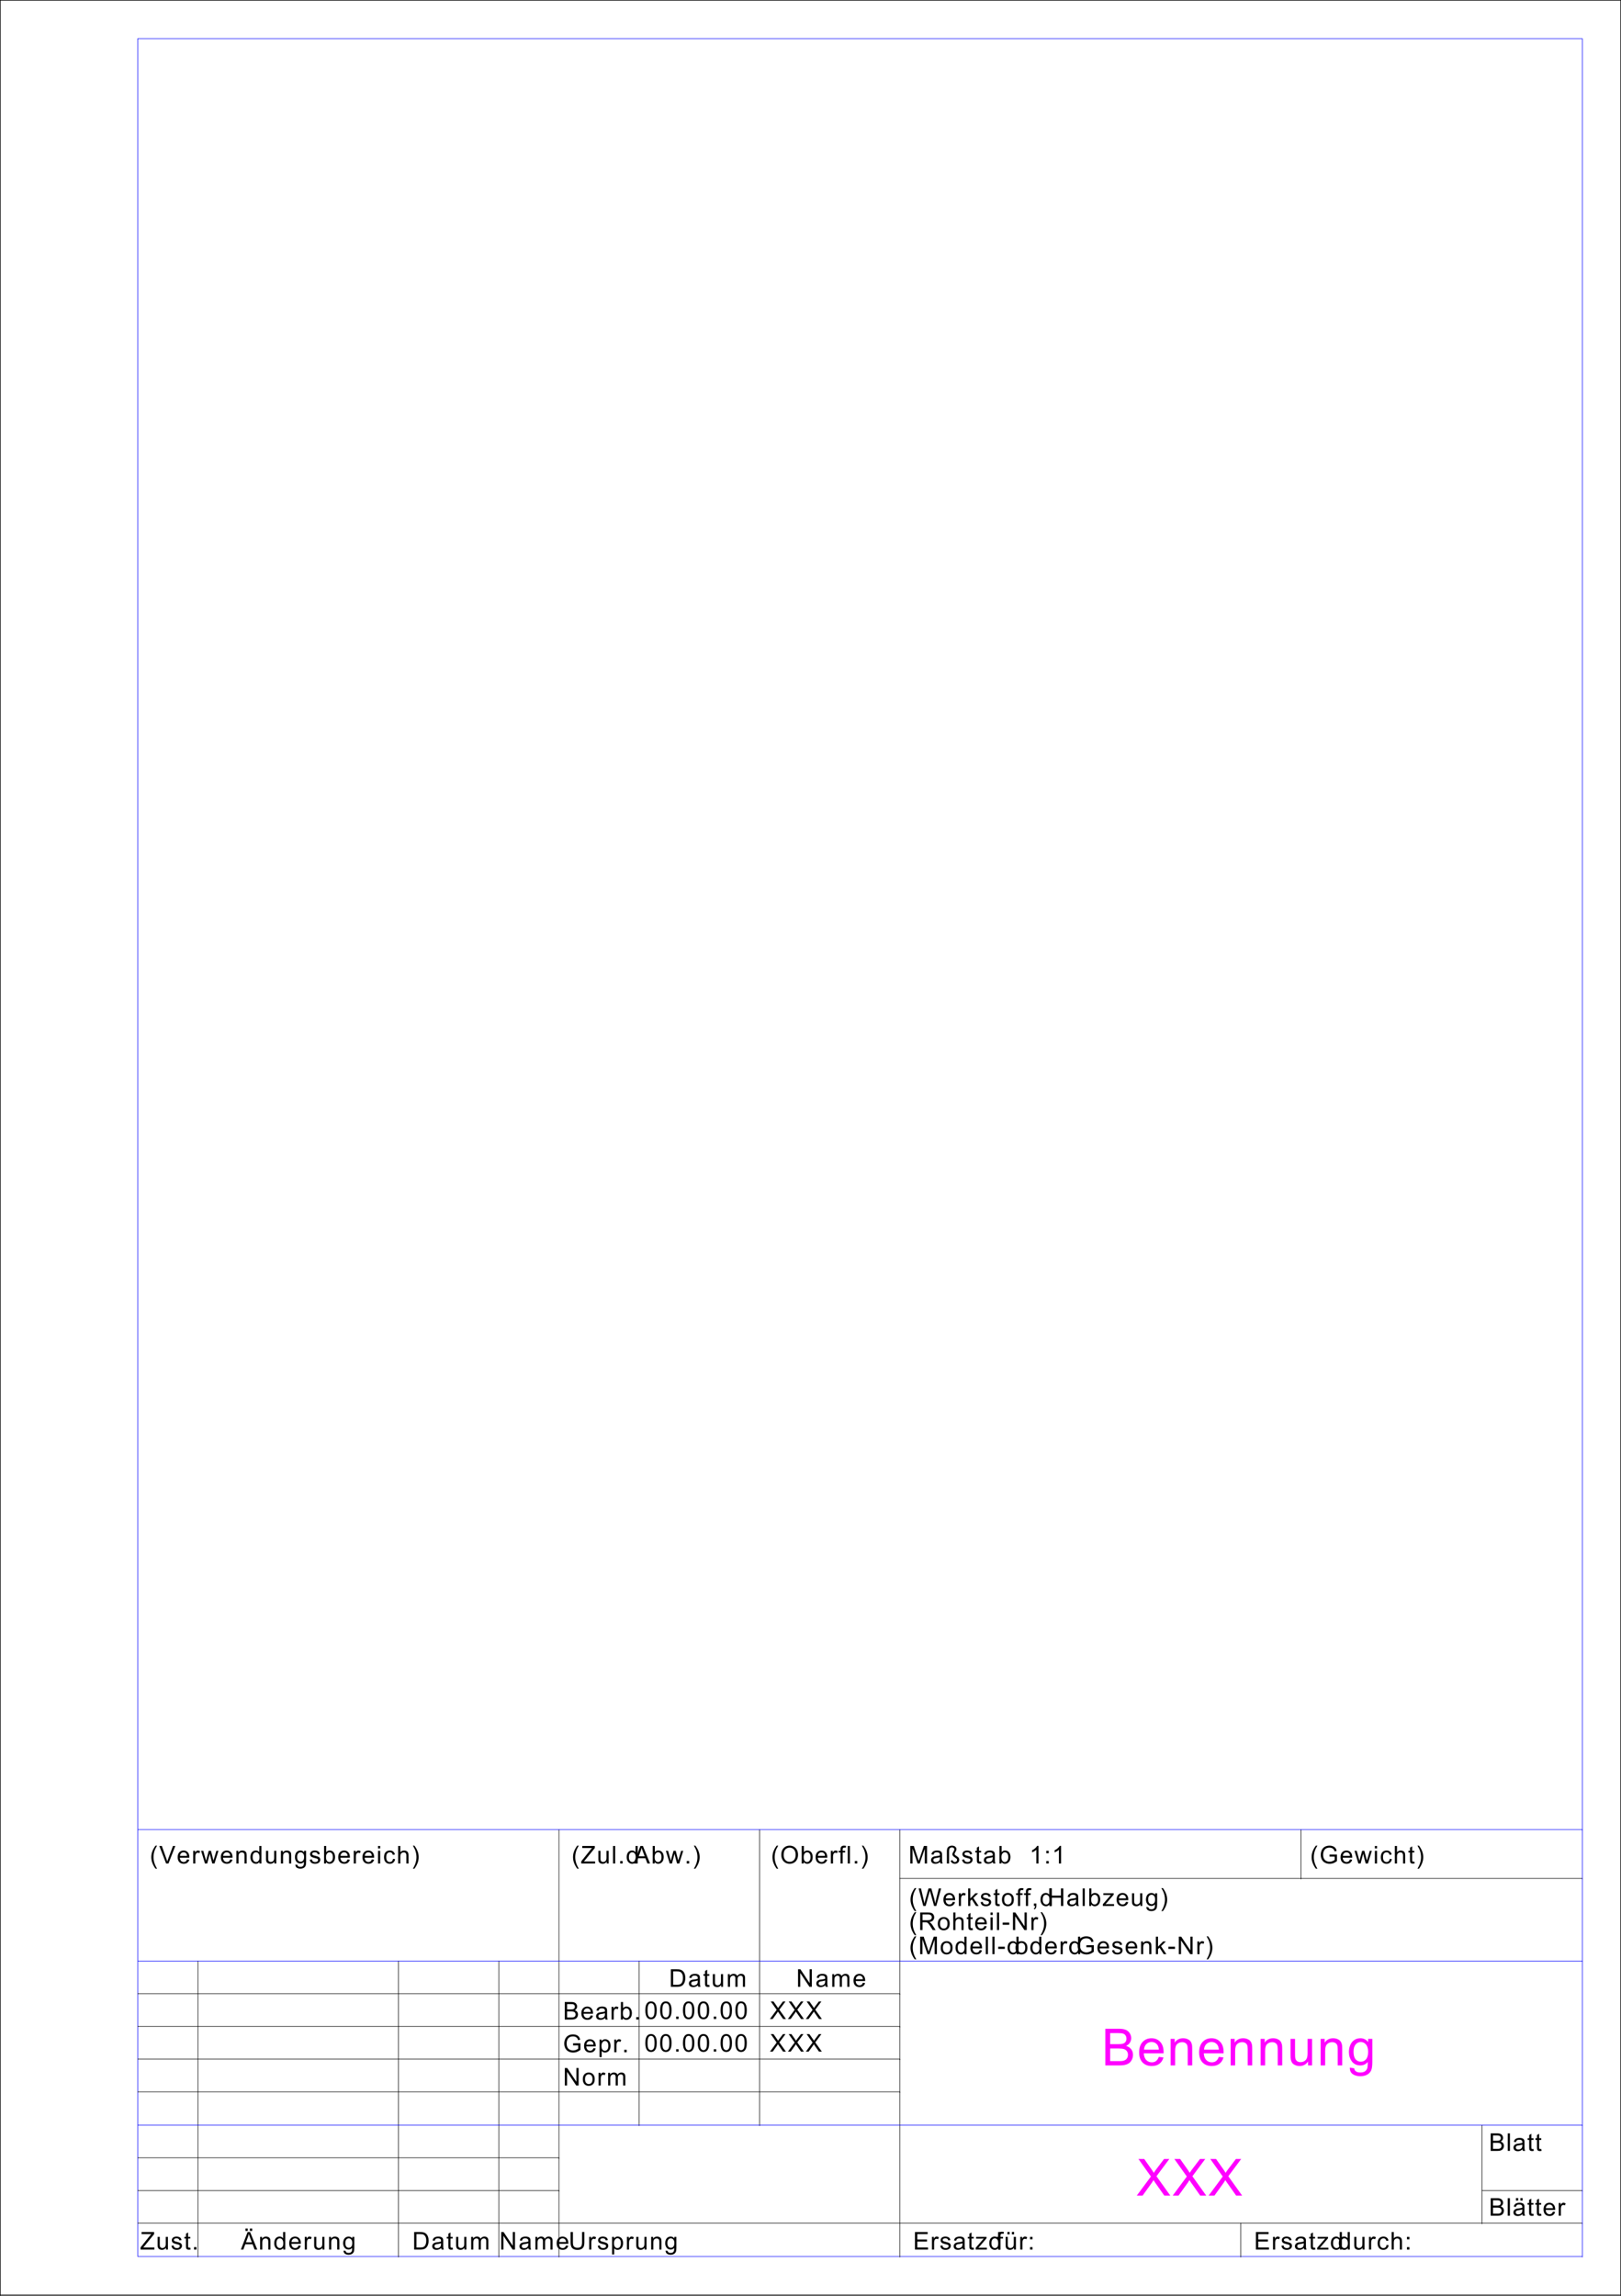 <svg xmlns="http://www.w3.org/2000/svg" xmlns:xlink="http://www.w3.org/1999/xlink" width="2114.479" height="2994.604"><rect width="100%" height="100%" fill="#333333" stroke="none"/><defs><path id="a" d="M7.453 6.719C5.91 4.769 4.602 2.489 3.531-.125a21.543 21.543 0 0 1-1.594-8.156c0-2.469.395-4.836 1.188-7.11.938-2.632 2.379-5.254 4.328-7.859H9.47c-1.262 2.168-2.094 3.71-2.5 4.625a26.068 26.068 0 0 0-2.157 10.36c0 5 1.551 9.992 4.657 14.984zm0 0"/><path id="b" d="M13.14-8.969v-2.687l9.672-.016v8.485C21.32-2 19.79-1.103 18.22-.5c-1.574.59-3.196.89-4.86.89-2.242 0-4.277-.476-6.109-1.437-1.836-.969-3.219-2.36-4.156-4.172-.93-1.82-1.39-3.86-1.39-6.11 0-2.218.46-4.288 1.39-6.218.926-1.926 2.258-3.36 4-4.297 1.75-.937 3.758-1.406 6.031-1.406 1.656 0 3.148.273 4.484.813 1.332.53 2.375 1.277 3.125 2.234.758.95 1.336 2.195 1.735 3.734l-2.719.75c-.344-1.164-.773-2.082-1.281-2.75-.512-.664-1.242-1.195-2.188-1.593-.937-.395-1.984-.594-3.14-.594-1.375 0-2.57.21-3.579.625-1.011.418-1.824.968-2.437 1.656a8.001 8.001 0 0 0-1.438 2.266c-.585 1.418-.875 2.949-.875 4.593 0 2.043.348 3.75 1.047 5.125.696 1.375 1.72 2.399 3.063 3.063a9.596 9.596 0 0 0 4.265.984c1.313 0 2.586-.25 3.829-.75 1.25-.508 2.195-1.047 2.843-1.61v-4.265Zm0 0"/><path id="c" d="m13.422-5.328 2.89.36c-.449 1.687-1.292 3-2.53 3.937C12.538-.094 10.96.375 9.046.375c-2.418 0-4.336-.742-5.75-2.234-1.418-1.489-2.125-3.582-2.125-6.282 0-2.78.71-4.941 2.14-6.484 1.438-1.54 3.297-2.313 5.579-2.313 2.207 0 4.007.758 5.406 2.266 1.406 1.512 2.11 3.633 2.11 6.36 0 .167-.009.417-.016.75H4.063c.101 1.824.613 3.218 1.53 4.187.927.96 2.083 1.438 3.47 1.438 1.03 0 1.906-.27 2.624-.813.727-.54 1.305-1.398 1.735-2.578zM4.219-9.875h9.234c-.125-1.395-.48-2.438-1.062-3.125-.887-1.082-2.043-1.625-3.47-1.625-1.292 0-2.374.434-3.25 1.297-.874.867-1.359 2.015-1.452 3.453Zm0 0"/><path id="d" d="M5.156 0 .094-16.563h2.89L5.625-7l.984 3.547c.04-.176.32-1.313.844-3.406l2.64-9.704h2.876l2.484 9.61.813 3.156.953-3.187 2.843-9.579h2.72L17.608 0h-2.906l-2.64-9.922-.641-2.812L8.078 0Zm0 0"/><path id="e" d="M2.125-19.64v-3.22h2.797v3.22zm0 19.64v-16.563h2.797V0Zm0 0"/><path id="f" d="m12.89-6.063 2.766.36c-.304 1.898-1.078 3.387-2.328 4.469C12.086-.16 10.566.375 8.766.375c-2.262 0-4.079-.738-5.454-2.219C1.938-3.32 1.25-5.445 1.25-8.219c0-1.789.29-3.351.875-4.687.594-1.344 1.492-2.348 2.703-3.016a8.018 8.018 0 0 1 3.953-1.015c1.79 0 3.258.46 4.406 1.375 1.145.906 1.88 2.195 2.204 3.859l-2.735.422c-.261-1.102-.719-1.938-1.375-2.5-.656-.563-1.453-.844-2.39-.844-1.407 0-2.555.508-3.438 1.516-.887 1.011-1.328 2.617-1.328 4.812 0 2.23.426 3.852 1.281 4.86.852 1 1.961 1.5 3.328 1.5 1.102 0 2.02-.336 2.75-1.016.739-.676 1.207-1.711 1.407-3.11zm0 0"/><path id="g" d="M2.11 0v-22.86h2.796v8.204c1.301-1.52 2.953-2.281 4.953-2.281 1.22 0 2.282.246 3.188.734.906.48 1.55 1.148 1.937 2 .395.855.594 2.09.594 3.703V0h-2.812v-10.5c0-1.395-.305-2.41-.907-3.047-.605-.644-1.464-.969-2.578-.969-.836 0-1.617.22-2.344.657-.73.43-1.25 1.011-1.562 1.75-.313.73-.469 1.746-.469 3.046V0Zm0 0"/><path id="h" d="M8.219-2.516 8.625-.03c-.793.164-1.496.25-2.11.25-1.023 0-1.812-.164-2.374-.485-.563-.32-.961-.742-1.188-1.265-.23-.532-.344-1.633-.344-3.313v-9.531H.563v-2.188h2.046v-4.093l2.797-1.688v5.782H8.22v2.187H5.406v9.688c0 .792.047 1.304.14 1.53.102.231.266.415.485.548.227.136.547.203.953.203.313 0 .723-.035 1.235-.11zm0 0"/><path id="i" d="M3.938 6.719h-2c3.1-4.992 4.655-9.985 4.655-14.985 0-1.957-.227-3.894-.672-5.812a24.795 24.795 0 0 0-1.484-4.5c-.407-.926-1.243-2.485-2.5-4.672h2c1.945 2.605 3.39 5.227 4.328 7.86.8 2.273 1.203 4.64 1.203 7.109 0 2.812-.54 5.531-1.61 8.156-1.073 2.613-2.381 4.895-3.92 6.844Zm0 0"/><path id="j" d="M2.328 0v-22.86h8.578c1.739 0 3.133.235 4.188.704a5.373 5.373 0 0 1 2.469 2.125c.601.96.906 1.965.906 3.015 0 .98-.266 1.903-.797 2.766-.531.867-1.328 1.563-2.39 2.094 1.374.398 2.429 1.086 3.171 2.062.75.98 1.125 2.137 1.125 3.469 0 1.074-.23 2.07-.687 2.984-.45.918-1.008 1.625-1.672 2.125-.668.5-1.5.883-2.5 1.141-1 .25-2.227.375-3.672.375zM5.36-13.25h4.938c1.332 0 2.289-.086 2.875-.266.77-.226 1.348-.609 1.734-1.14.395-.531.594-1.196.594-2 0-.758-.184-1.426-.547-2a2.753 2.753 0 0 0-1.562-1.188c-.68-.207-1.836-.312-3.47-.312H5.36zm0 10.547h5.688c.969 0 1.648-.035 2.047-.11.695-.124 1.281-.332 1.75-.624.469-.29.847-.711 1.14-1.266.301-.55.454-1.192.454-1.922 0-.852-.22-1.594-.657-2.219-.43-.633-1.031-1.078-1.812-1.328-.774-.258-1.883-.39-3.328-.39H5.359zm0 0"/><path id="k" d="M2.047 0v-22.86h2.797V0Zm0 0"/><path id="l" d="M12.89-2.047c-1.03.887-2.03 1.512-3 1.875a8.622 8.622 0 0 1-3.078.547C4.989.375 3.587-.066 2.61-.953c-.968-.895-1.453-2.031-1.453-3.406 0-.813.18-1.551.547-2.22a4.685 4.685 0 0 1 1.453-1.624 6.792 6.792 0 0 1 2.016-.922c.55-.145 1.379-.285 2.484-.422 2.27-.27 3.938-.594 5-.969.008-.382.016-.629.016-.734 0-1.133-.266-1.938-.797-2.406-.71-.633-1.773-.953-3.187-.953-1.313 0-2.29.234-2.922.703-.625.46-1.09 1.273-1.391 2.437l-2.734-.375c.25-1.164.656-2.11 1.218-2.828.57-.726 1.395-1.285 2.47-1.672 1.081-.394 2.335-.593 3.765-.593 1.414 0 2.562.167 3.437.5.883.335 1.535.757 1.953 1.265.414.5.707 1.137.875 1.906.094.48.141 1.34.141 2.579v3.75c0 2.605.055 4.257.172 4.953.125.687.36 1.351.703 1.984h-2.922c-.293-.582-.48-1.266-.562-2.047zm-.234-6.265c-1.011.417-2.539.773-4.578 1.062-1.148.168-1.96.355-2.437.563-.48.21-.852.515-1.11.921a2.37 2.37 0 0 0-.39 1.329c0 .742.28 1.359.843 1.859.57.5 1.399.75 2.485.75 1.082 0 2.039-.234 2.875-.703.844-.477 1.46-1.125 1.86-1.938.3-.633.452-1.57.452-2.812zm0 0"/><path id="m" d="M2.516 0v-22.86H19.03v2.704H5.547v7h12.625v2.672H5.547v7.78h14.015V0Zm0 0"/><path id="n" d="M2.078 0v-16.563h2.516v2.516c.644-1.176 1.238-1.953 1.781-2.328a3.081 3.081 0 0 1 1.797-.563c.945 0 1.91.305 2.89.907l-.968 2.61c-.688-.407-1.375-.61-2.063-.61-.617 0-1.168.187-1.656.562-.48.367-.824.871-1.031 1.516-.313 1-.469 2.094-.469 3.281V0Zm0 0"/><path id="o" d="m.984-4.938 2.766-.437c.156 1.105.586 1.953 1.297 2.547.719.594 1.71.89 2.984.89 1.29 0 2.242-.257 2.86-.78.625-.532.937-1.145.937-1.845 0-.632-.273-1.132-.812-1.5-.387-.25-1.344-.566-2.875-.953-2.055-.52-3.48-.968-4.282-1.343-.793-.383-1.39-.91-1.796-1.579a4.223 4.223 0 0 1-.61-2.218c0-.739.164-1.422.5-2.047a4.46 4.46 0 0 1 1.375-1.578c.438-.32 1.031-.594 1.781-.813a8.42 8.42 0 0 1 2.422-.343c1.301 0 2.442.187 3.422.562.977.375 1.703.887 2.172 1.531.469.637.79 1.492.969 2.563l-2.735.36c-.125-.845-.492-1.505-1.093-1.985-.594-.477-1.438-.719-2.532-.719-1.28 0-2.199.215-2.75.64-.554.43-.828.93-.828 1.5 0 .356.114.68.344.97.227.304.586.554 1.078.75.281.105 1.102.343 2.469.718 1.988.531 3.375.969 4.156 1.313.781.336 1.395.824 1.844 1.468.445.649.672 1.45.672 2.407 0 .93-.278 1.808-.828 2.64-.543.824-1.329 1.465-2.36 1.922-1.023.445-2.183.672-3.484.672C5.898.375 4.266-.07 3.14-.969 2.016-1.863 1.297-3.188.984-4.938zm0 0"/><path id="p" d="M.625 0v-2.281l10.531-12.094a61.286 61.286 0 0 1-3.172.094H1.25v-2.281h13.516v1.859L5.812-4.188 4.079-2.28a47.727 47.727 0 0 1 3.531-.14h7.657V0Zm0 0"/><path id="q" d="M12.828 0v-2.094C11.785-.445 10.242.375 8.203.375a6.537 6.537 0 0 1-3.64-1.094C3.457-1.445 2.601-2.46 2-3.766c-.605-1.3-.906-2.8-.906-4.5 0-1.656.27-3.156.812-4.5.551-1.343 1.38-2.375 2.485-3.093 1.101-.72 2.332-1.079 3.687-1.079 1 0 1.883.215 2.656.641a5.562 5.562 0 0 1 1.907 1.64v-8.202h2.796V0Zm-8.86-8.266c0 2.125.446 3.715 1.345 4.766.894 1.043 1.945 1.563 3.156 1.563 1.226 0 2.27-.5 3.125-1.5.851-1 1.281-2.532 1.281-4.594 0-2.27-.438-3.93-1.313-4.985-.867-1.062-1.937-1.593-3.218-1.593-1.242 0-2.281.511-3.125 1.53-.836 1.013-1.25 2.618-1.25 4.813zm0 0"/><path id="r" d="M12.938 0v-2.438C11.655-.562 9.905.376 7.688.376a6.783 6.783 0 0 1-2.735-.563c-.844-.374-1.476-.843-1.89-1.406-.407-.57-.688-1.27-.844-2.093-.117-.54-.172-1.41-.172-2.61v-10.265h2.797v9.187c0 1.469.054 2.46.172 2.969.175.73.546 1.308 1.109 1.734.57.418 1.281.625 2.125.625.844 0 1.629-.21 2.36-.64.738-.438 1.257-1.024 1.562-1.766.312-.738.469-1.817.469-3.234v-8.875h2.812V0Zm0 0"/><path id="s" d="M2.875-13.36v-3.203h3.203v3.204zm0 13.36v-3.203h3.203V0Zm0 0"/><path id="t" d="M12.89-2.047c-1.03.887-2.03 1.512-3 1.875a8.622 8.622 0 0 1-3.078.547C4.989.375 3.587-.066 2.61-.953c-.968-.895-1.453-2.031-1.453-3.406 0-.813.18-1.551.547-2.22a4.685 4.685 0 0 1 1.453-1.624 6.792 6.792 0 0 1 2.016-.922c.55-.145 1.379-.285 2.484-.422 2.27-.27 3.938-.594 5-.969.008-.382.016-.629.016-.734 0-1.133-.266-1.938-.797-2.406-.71-.633-1.773-.953-3.187-.953-1.313 0-2.29.234-2.922.703-.625.46-1.09 1.273-1.391 2.437l-2.734-.375c.25-1.164.656-2.11 1.218-2.828.57-.726 1.395-1.285 2.47-1.672 1.081-.394 2.335-.593 3.765-.593 1.414 0 2.562.167 3.437.5.883.335 1.535.757 1.953 1.265.414.5.707 1.137.875 1.906.094.48.141 1.34.141 2.579v3.75c0 2.605.055 4.257.172 4.953.125.687.36 1.351.703 1.984h-2.922c-.293-.582-.48-1.266-.562-2.047zm-.234-6.265c-1.011.417-2.539.773-4.578 1.062-1.148.168-1.96.355-2.437.563-.48.21-.852.515-1.11.921a2.37 2.37 0 0 0-.39 1.329c0 .742.28 1.359.843 1.859.57.5 1.399.75 2.485.75 1.082 0 2.039-.234 2.875-.703.844-.477 1.46-1.125 1.86-1.938.3-.633.452-1.57.452-2.812zm-8.25-11.5V-23h2.922v3.188zm5.813 0V-23h2.922v3.188zm0 0"/><path id="u" d="M2.36 0v-22.86h4.546l5.407 16.188c.5 1.512.863 2.637 1.093 3.375.258-.82.664-2.039 1.219-3.656l5.469-15.906h4.062V0h-2.922v-19.14L14.61 0h-2.734L5.281-19.469V0Zm0 0"/><path id="v" d="M2.375 0v-15.578c0-1.906.227-3.367.688-4.39.468-1.02 1.238-1.821 2.312-2.407 1.082-.582 2.3-.875 3.656-.875 1.79 0 3.203.453 4.235 1.36 1.03.898 1.546 1.933 1.546 3.109a5.18 5.18 0 0 1-.28 1.64c-.188.563-.524 1.266-1 2.11-.481.836-.782 1.418-.907 1.75-.125.324-.188.61-.188.86 0 .323.114.648.344.968.219.336.848.84 1.89 1.515 1.407.93 2.345 1.672 2.813 2.235.664.805 1 1.75 1 2.844 0 1.437-.53 2.671-1.593 3.703C15.828-.125 14.46.39 12.797.39c-1.305 0-2.45-.352-3.438-1.047a6.511 6.511 0 0 1-2.218-2.719l2.421-1.11c.52.962 1.036 1.626 1.547 2 .52.376 1.067.563 1.641.563.79 0 1.469-.27 2.031-.812.563-.54.844-1.172.844-1.891 0-.582-.168-1.082-.5-1.5-.219-.27-.805-.727-1.75-1.375-1.719-1.188-2.781-2.078-3.188-2.672-.417-.594-.624-1.195-.624-1.812 0-.407.066-.817.203-1.235.144-.414.484-1.082 1.015-2 .531-.914.88-1.601 1.047-2.062.164-.457.25-.864.25-1.219 0-.645-.281-1.21-.844-1.703-.562-.488-1.32-.735-2.265-.735-1.117 0-2.028.344-2.735 1.032-.699.68-1.046 2.164-1.046 4.453V0Zm0 0"/><path id="w" d="M4.688 0H2.094v-22.86H4.89v8.157c1.187-1.488 2.695-2.235 4.53-2.235a6.89 6.89 0 0 1 2.892.625 5.786 5.786 0 0 1 2.234 1.735c.594.742 1.05 1.637 1.375 2.687.332 1.043.5 2.164.5 3.36 0 2.844-.703 5.043-2.11 6.594C12.915-.395 11.239.374 9.282.374c-1.95 0-3.481-.816-4.595-2.453Zm-.032-8.406c0 1.992.27 3.43.813 4.312.883 1.438 2.078 2.157 3.578 2.157 1.226 0 2.285-.532 3.172-1.594.894-1.063 1.344-2.649 1.344-4.766 0-2.164-.43-3.758-1.282-4.781-.855-1.031-1.89-1.547-3.11-1.547-1.23 0-2.292.531-3.187 1.594-.886 1.062-1.328 2.605-1.328 4.625zm0 0"/><path id="x" d="M2.5 0v-22.86h10.125c2.04 0 3.586.212 4.64.626 1.063.406 1.907 1.132 2.532 2.172.633 1.03.953 2.18.953 3.437 0 1.625-.527 2.996-1.578 4.11-1.043 1.105-2.656 1.808-4.844 2.109.8.386 1.406.765 1.813 1.14.882.813 1.722 1.829 2.515 3.047L22.625 0h-3.797l-3.015-4.75c-.887-1.375-1.618-2.426-2.188-3.156-.574-.727-1.09-1.239-1.547-1.532a4.648 4.648 0 0 0-1.36-.609c-.343-.07-.905-.11-1.687-.11h-3.5V0Zm3.031-12.766h6.485c1.382 0 2.46-.14 3.234-.421.781-.29 1.375-.75 1.781-1.376.407-.632.61-1.32.61-2.062 0-1.082-.391-1.969-1.172-2.656-.782-.696-2.024-1.047-3.719-1.047H5.531Zm0 0"/><path id="y" d="M1.063-8.281c0-3.063.847-5.332 2.546-6.813 1.426-1.226 3.16-1.844 5.204-1.844 2.269 0 4.124.75 5.562 2.25 1.445 1.493 2.172 3.547 2.172 6.172 0 2.137-.32 3.813-.953 5.032a6.777 6.777 0 0 1-2.781 2.843c-1.22.676-2.555 1.016-4 1.016-2.313 0-4.184-.738-5.61-2.219-1.43-1.488-2.14-3.633-2.14-6.437Zm2.875 0c0 2.125.46 3.715 1.39 4.765.926 1.055 2.086 1.579 3.484 1.579 1.395 0 2.551-.524 3.47-1.579.925-1.062 1.39-2.68 1.39-4.859 0-2.05-.465-3.602-1.39-4.656-.93-1.051-2.087-1.578-3.47-1.578-1.398 0-2.558.527-3.484 1.578-.93 1.043-1.39 2.625-1.39 4.75zm0 0"/><path id="z" d="M1.016-6.86v-2.827h8.609v2.828zm0 0"/><path id="A" d="M2.422 0v-22.86h3.11L17.515-4.905V-22.86h2.906V0h-3.11L5.329-17.969V0Zm0 0"/><path id="B" d="M.64 0v-2.813l11.688-14.64a35.457 35.457 0 0 1 2.375-2.703H1.97v-2.703h16.343v2.703L5.5-4.296 4.11-2.704h14.578V0Zm0 0"/><path id="C" d="M2.89 0v-3.203h3.204V0Zm0 0"/><path id="D" d="M-.047 0 8.72-22.86h3.25L21.313 0h-3.438l-2.656-6.922H5.672L3.156 0Zm6.594-9.39h7.734l-2.39-6.329c-.72-1.926-1.258-3.504-1.61-4.734a29.343 29.343 0 0 1-1.234 4.36zm0 0"/><path id="E" d="M2.11 6.344v-22.907h2.546v2.157c.602-.844 1.282-1.473 2.032-1.89.757-.427 1.68-.642 2.765-.642 1.406 0 2.649.368 3.735 1.094 1.082.73 1.894 1.758 2.437 3.078.55 1.325.828 2.778.828 4.36 0 1.699-.305 3.226-.906 4.578-.606 1.355-1.485 2.398-2.64 3.125C11.75.012 10.53.375 9.25.375c-.938 0-1.777-.2-2.516-.594a5.681 5.681 0 0 1-1.828-1.5v8.063zM4.64-8.188c0 2.137.426 3.715 1.282 4.735.863 1.012 1.91 1.515 3.14 1.515 1.25 0 2.317-.523 3.204-1.578.882-1.05 1.328-2.687 1.328-4.906 0-2.113-.434-3.691-1.297-4.734-.867-1.051-1.902-1.578-3.11-1.578-1.199 0-2.257.558-3.171 1.671-.918 1.118-1.375 2.743-1.375 4.876zm0 0"/><path id="F" d="M2.453 0v-22.86h7.875c1.77 0 3.125.11 4.063.329 1.3.304 2.414.851 3.343 1.64 1.207 1.012 2.11 2.313 2.703 3.907.594 1.586.891 3.39.891 5.422 0 1.742-.203 3.28-.61 4.624-.398 1.344-.913 2.454-1.546 3.329-.637.875-1.336 1.57-2.094 2.078-.75.5-1.656.883-2.719 1.14-1.062.262-2.28.391-3.656.391Zm3.031-2.703h4.875c1.5 0 2.676-.14 3.532-.422.863-.281 1.55-.672 2.062-1.172.707-.719 1.258-1.68 1.656-2.89.407-1.22.61-2.692.61-4.422 0-2.383-.39-4.22-1.172-5.5-.781-1.29-1.735-2.157-2.86-2.594-.812-.3-2.117-.453-3.906-.453H5.484Zm0 0"/><path id="G" d="M2.11 0v-16.563h2.5v2.329a5.889 5.889 0 0 1 2.062-1.954c.863-.5 1.848-.75 2.953-.75 1.219 0 2.219.258 3 .766.79.512 1.348 1.227 1.672 2.14 1.3-1.937 3.004-2.905 5.11-2.905 1.632 0 2.894.46 3.78 1.375.883.906 1.329 2.304 1.329 4.187V0h-2.797v-10.438c0-1.113-.094-1.914-.282-2.406-.18-.5-.507-.898-.984-1.203-.469-.3-1.027-.453-1.672-.453-1.168 0-2.136.39-2.906 1.172-.762.773-1.14 2.008-1.14 3.703V0h-2.813v-10.766c0-1.238-.23-2.171-.688-2.796-.449-.626-1.195-.938-2.234-.938a4.06 4.06 0 0 0-2.188.625c-.667.418-1.152 1.027-1.453 1.828-.304.793-.453 1.945-.453 3.453V0Zm0 0"/><path id="H" d="M1.547-11.14c0-3.79 1.016-6.758 3.047-8.907 2.031-2.144 4.656-3.219 7.875-3.219 2.113 0 4.015.508 5.703 1.516 1.687 1.012 2.973 2.418 3.86 4.219.894 1.804 1.343 3.843 1.343 6.125 0 2.324-.469 4.402-1.406 6.234C21.03-3.348 19.707-1.96 18-1.016A11.356 11.356 0 0 1 12.453.391c-2.148 0-4.07-.52-5.765-1.563a10.084 10.084 0 0 1-3.844-4.25 13.012 13.012 0 0 1-1.297-5.719Zm3.11.046c0 2.762.738 4.934 2.218 6.516 1.477 1.586 3.332 2.375 5.563 2.375 2.28 0 4.156-.797 5.624-2.39 1.47-1.602 2.204-3.88 2.204-6.829 0-1.851-.32-3.473-.953-4.86-.625-1.394-1.543-2.472-2.75-3.234-1.211-.757-2.57-1.14-4.079-1.14-2.136 0-3.976.734-5.515 2.203-1.543 1.469-2.313 3.922-2.313 7.36zm0 0"/><path id="I" d="M2.766 0v-14.375H.296v-2.188h2.47v-1.765c0-1.102.097-1.926.296-2.469a3.564 3.564 0 0 1 1.422-1.765c.688-.458 1.641-.688 2.86-.688.789 0 1.664.094 2.625.281l-.422 2.453a9.73 9.73 0 0 0-1.656-.156c-.844 0-1.446.184-1.797.547-.356.355-.532 1.031-.532 2.031v1.532h3.22v2.187h-3.22V0Zm0 0"/><path id="J" d="M12.938 0v-2.438C11.655-.562 9.905.376 7.688.376a6.783 6.783 0 0 1-2.735-.563c-.844-.374-1.476-.843-1.89-1.406-.407-.57-.688-1.27-.844-2.093-.117-.54-.172-1.41-.172-2.61v-10.265h2.797v9.187c0 1.469.054 2.46.172 2.969.175.73.546 1.308 1.109 1.734.57.418 1.281.625 2.125.625.844 0 1.629-.21 2.36-.64.738-.438 1.257-1.024 1.562-1.766.312-.738.469-1.817.469-3.234v-8.875h2.812V0ZM4.374-19.813V-23h2.922v3.188zm5.813 0V-23h2.921v3.188zm0 0"/><path id="K" d="M17.438-22.86h3.03v13.204c0 2.304-.261 4.133-.78 5.484-.524 1.344-1.461 2.445-2.813 3.297C15.52-.031 13.738.391 11.531.391 9.395.39 7.645.02 6.281-.72c-1.355-.738-2.324-1.804-2.906-3.203C2.789-5.316 2.5-7.227 2.5-9.656V-22.86h3.031v13.187c0 1.992.18 3.453.547 4.39A4.24 4.24 0 0 0 7.984-3.11c.895.511 1.993.765 3.297.765 2.219 0 3.797-.5 4.735-1.5.945-1.008 1.422-2.953 1.422-5.828zm0 0"/><path id="L" d="M2.11 0v-16.563h2.515v2.36c1.219-1.82 2.973-2.735 5.266-2.735 1 0 1.914.184 2.75.547.832.356 1.457.825 1.875 1.407.414.586.707 1.277.875 2.078.101.523.156 1.43.156 2.719V0h-2.813v-10.078c0-1.145-.109-2-.328-2.563-.219-.562-.605-1.007-1.156-1.343-.555-.344-1.203-.516-1.953-.516-1.2 0-2.23.383-3.094 1.14-.867.762-1.297 2.2-1.297 4.313V0Zm0 0"/><path id="M" d="m1.594 1.375 2.718.406c.114.844.43 1.457.954 1.844.695.508 1.644.766 2.843.766 1.301 0 2.301-.262 3-.782.707-.511 1.188-1.234 1.438-2.171.144-.575.21-1.774.203-3.61C11.531-.722 10.004 0 8.172 0 5.898 0 4.14-.816 2.89-2.453 1.648-4.098 1.03-6.07 1.03-8.375c0-1.582.282-3.04.844-4.375.57-1.332 1.398-2.363 2.484-3.094 1.094-.726 2.368-1.094 3.829-1.094 1.957 0 3.566.793 4.828 2.375v-2h2.593V-2.25c0 2.582-.265 4.41-.796 5.484-.524 1.07-1.352 1.922-2.485 2.547-1.137.625-2.539.938-4.203.938-1.969 0-3.563-.45-4.781-1.344-1.211-.887-1.793-2.219-1.75-4Zm2.312-9.953c0 2.18.43 3.765 1.297 4.765.863.993 1.942 1.485 3.234 1.485 1.29 0 2.368-.492 3.235-1.485.875-.988 1.312-2.546 1.312-4.671 0-2.032-.449-3.555-1.343-4.579-.899-1.03-1.98-1.546-3.25-1.546-1.243 0-2.297.507-3.172 1.515-.875 1.012-1.313 2.516-1.313 4.516zm0 0"/><path id="N" d="M8.984 0 .141-22.86h3.265L9.344-6.25a56.992 56.992 0 0 1 1.203 3.734 51.277 51.277 0 0 1 1.219-3.734l6.171-16.61h3.079L12.078 0Zm0 0"/><path id="O" d="M-.047 0 8.72-22.86h3.25L21.313 0h-3.438l-2.656-6.922H5.672L3.156 0Zm6.594-9.39h7.734l-2.39-6.329c-.72-1.926-1.258-3.504-1.61-4.734a29.343 29.343 0 0 1-1.234 4.36zm-.64-14.876v-3.187h2.921v3.187zm5.812 0v-3.187h2.922v3.187zm0 0"/><path id="P" d="M6.453 0 .391-22.86h3.093l3.47 14.985c.374 1.574.694 3.133.968 4.672.582-2.438.926-3.844 1.031-4.219l4.344-15.437h3.64l3.282 11.562c.812 2.875 1.398 5.574 1.765 8.094.29-1.438.672-3.094 1.141-4.969l3.578-14.687h3.031L23.484 0h-2.922l-4.796-17.422c-.407-1.457-.649-2.348-.72-2.672a62.5 62.5 0 0 1-.671 2.672L9.531 0Zm0 0"/><path id="Q" d="M2.125 0v-22.86h2.797v13.032l6.625-6.735h3.64L8.86-10.421 15.83 0h-3.47L6.891-8.469 4.92-6.563V0Zm0 0"/><path id="R" d="M2.828 0v-3.203h3.203V0c0 1.176-.21 2.125-.625 2.844-.418.726-1.078 1.285-1.984 1.672L2.64 3.328c.593-.262 1.03-.648 1.312-1.156.281-.5.438-1.227.469-2.172zm0 0"/><path id="S" d="M2.547 0v-22.86h3.031v9.391h11.86v-9.39h3.03V0h-3.03v-10.781H5.578V0Zm0 0"/><path id="T" d="m.14 0 8.83-11.922-7.782-10.937H4.78L8.921-17c.864 1.219 1.477 2.156 1.845 2.813.5-.833 1.097-1.704 1.796-2.61l4.594-6.062h3.297l-8.031 10.78L21.062 0h-3.734l-5.75-8.156a57.92 57.92 0 0 1-.984-1.531A38.886 38.886 0 0 1 9.5-7.97L3.766 0Zm0 0"/><path id="U" d="M1.328-11.281c0-2.696.274-4.867.828-6.516.551-1.644 1.375-2.914 2.469-3.812 1.102-.895 2.484-1.344 4.14-1.344 1.227 0 2.301.25 3.22.75.925.492 1.69 1.2 2.296 2.125.602.93 1.07 2.062 1.406 3.406.344 1.336.516 3.133.516 5.39 0 2.688-.277 4.856-.828 6.5-.543 1.65-1.36 2.923-2.453 3.829C11.828-.055 10.442.39 8.766.39c-2.2 0-3.93-.79-5.188-2.375-1.5-1.895-2.25-4.993-2.25-9.297zm2.875 0c0 3.761.438 6.261 1.313 7.5.875 1.242 1.957 1.86 3.25 1.86 1.289 0 2.375-.618 3.25-1.86.875-1.25 1.312-3.75 1.312-7.5 0-3.758-.437-6.254-1.312-7.485-.875-1.238-1.97-1.859-3.282-1.859-1.28 0-2.308.543-3.078 1.625-.968 1.398-1.453 3.969-1.453 7.719zm0 0"/><path id="W" d="M11.875 0H9.078v-17.89c-.68.648-1.562 1.292-2.656 1.937-1.094.648-2.078 1.133-2.953 1.453v-2.719c1.57-.738 2.941-1.629 4.11-2.672 1.175-1.05 2.007-2.07 2.5-3.062h1.796Zm0 0"/><path id="V" d="M.297 0 18.78-24.938 2.484-47.843h7.532l8.671 12.266c1.801 2.555 3.083 4.512 3.844 5.875 1.07-1.738 2.336-3.555 3.797-5.453l9.61-12.688h6.89L26.031-25.297 44.125 0h-7.828L24.266-17.063a74.318 74.318 0 0 1-2.094-3.203c-1.063 1.743-1.824 2.938-2.281 3.594L7.89 0Zm0 0"/><path id="X" d="M4.89 0v-47.844h17.938c3.656 0 6.586.485 8.797 1.453 2.207.97 3.938 2.461 5.188 4.47 1.25 2.01 1.874 4.116 1.874 6.312 0 2.043-.558 3.968-1.671 5.78-1.106 1.806-2.778 3.263-5.016 4.376 2.883.844 5.102 2.293 6.656 4.344C40.22-19.066 41-16.656 41-13.875c0 2.242-.477 4.324-1.422 6.25-.95 1.93-2.121 3.418-3.516 4.469-1.386 1.043-3.132 1.828-5.234 2.36-2.094.53-4.664.796-7.703.796Zm6.329-27.75h10.344c2.8 0 4.812-.18 6.03-.547 1.602-.476 2.813-1.27 3.626-2.375.82-1.113 1.234-2.508 1.234-4.187 0-1.582-.383-2.977-1.14-4.188-.762-1.207-1.852-2.035-3.266-2.484-1.418-.446-3.84-.672-7.266-.672H11.22zm0 22.11h11.906c2.04 0 3.477-.079 4.313-.235 1.445-.258 2.66-.691 3.64-1.297.977-.613 1.781-1.504 2.406-2.672.633-1.164.953-2.508.953-4.031 0-1.781-.46-3.328-1.374-4.64-.907-1.32-2.172-2.25-3.797-2.782-1.618-.531-3.946-.797-6.985-.797H11.22zm0 0"/><path id="Y" d="m28.11-11.156 6.078.75c-.961 3.543-2.735 6.293-5.329 8.25C26.273-.196 22.973.78 18.953.78 13.88.781 9.86-.773 6.891-3.89 3.93-7.016 2.453-11.395 2.453-17.03c0-5.832 1.5-10.36 4.5-13.578 3-3.227 6.89-4.844 11.672-4.844 4.633 0 8.414 1.578 11.344 4.734 2.937 3.157 4.406 7.602 4.406 13.328 0 .344-.012.868-.031 1.563H8.516c.218 3.805 1.289 6.719 3.218 8.75 1.938 2.023 4.352 3.031 7.25 3.031 2.157 0 3.993-.562 5.516-1.687 1.52-1.133 2.723-2.942 3.61-5.422zm-19.266-9.5h19.343c-.273-2.914-1.011-5.102-2.218-6.563-1.875-2.258-4.305-3.39-7.282-3.39-2.699 0-4.968.902-6.812 2.703-1.836 1.804-2.844 4.218-3.031 7.25zm0 0"/><path id="Z" d="M4.406 0v-34.656h5.282v4.922c2.539-3.813 6.218-5.72 11.03-5.72 2.083 0 4 .384 5.75 1.142 1.75.75 3.055 1.734 3.923 2.953.875 1.218 1.484 2.664 1.828 4.328.218 1.093.328 3 .328 5.718V0h-5.875v-21.078c0-2.395-.23-4.188-.688-5.375-.449-1.188-1.257-2.133-2.422-2.844-1.167-.707-2.53-1.062-4.093-1.062-2.5 0-4.657.797-6.469 2.39-1.813 1.586-2.719 4.594-2.719 9.032V0Zm0 0"/><path id="aa" d="M27.11 0v-5.094c-2.7 3.918-6.368 5.875-11 5.875-2.044 0-3.95-.394-5.72-1.172-1.773-.78-3.09-1.765-3.953-2.953-.855-1.187-1.46-2.64-1.812-4.36-.242-1.155-.36-2.984-.36-5.484v-21.468h5.876v19.218c0 3.063.117 5.133.359 6.204.375 1.543 1.156 2.757 2.344 3.64 1.195.875 2.676 1.313 4.437 1.313 1.758 0 3.41-.446 4.953-1.344 1.551-.906 2.645-2.133 3.282-3.688.644-1.562.968-3.82.968-6.78v-18.563h5.875V0Zm0 0"/><path id="ab" d="m3.328 2.875 5.703.844c.239 1.758.906 3.047 2 3.86C12.477 8.66 14.47 9.202 17 9.202c2.707 0 4.8-.547 6.281-1.64 1.477-1.086 2.477-2.606 3-4.563.313-1.2.457-3.707.438-7.531C24.145-1.508 20.945 0 17.125 0c-4.762 0-8.45-1.719-11.063-5.156-2.605-3.438-3.906-7.563-3.906-12.375 0-3.301.594-6.348 1.781-9.14 1.196-2.802 2.93-4.962 5.204-6.485 2.28-1.532 4.953-2.297 8.015-2.297 4.082 0 7.453 1.656 10.11 4.969v-4.172h5.422v29.953c0 5.394-.555 9.219-1.657 11.469-1.093 2.257-2.836 4.039-5.218 5.343-2.375 1.301-5.305 1.954-8.782 1.954-4.136 0-7.476-.934-10.015-2.797C4.473 9.41 3.242 6.613 3.328 2.875Zm4.86-20.828c0 4.555.898 7.875 2.703 9.969 1.8 2.086 4.062 3.125 6.78 3.125 2.696 0 4.958-1.036 6.782-3.11 1.832-2.082 2.75-5.343 2.75-9.781 0-4.25-.945-7.445-2.828-9.594-1.875-2.156-4.14-3.234-6.797-3.234-2.605 0-4.824 1.062-6.656 3.187-1.824 2.118-2.735 5.262-2.735 9.438zm0 0"/></defs><path fill="#fff" d="M.365 2993.51h2113.75V.364H.365Zm0 0"/><path fill="none" stroke="#00f" stroke-linecap="square" stroke-linejoin="bevel" stroke-miterlimit="10" stroke-width=".729" d="M179.744 2943.392h1884.3v.727m-1884.3-.727V50.486v.781"/><path fill="none" stroke="#000" stroke-linecap="square" stroke-linejoin="bevel" stroke-miterlimit="10" stroke-width=".729" d="M1697.052 2386.65v64.344"/><g transform="translate(.365 1.326)"><use xlink:href="#a" width="100%" height="100%" x="1708.62" y="2429.453"/><use xlink:href="#b" width="100%" height="100%" x="1720.771" y="2429.453"/><use xlink:href="#c" width="100%" height="100%" x="1747.111" y="2429.453"/><use xlink:href="#d" width="100%" height="100%" x="1766.373" y="2429.453"/><use xlink:href="#e" width="100%" height="100%" x="1790.928" y="2429.453"/><use xlink:href="#f" width="100%" height="100%" x="1799.54" y="2429.453"/><use xlink:href="#g" width="100%" height="100%" x="1817.016" y="2429.453"/><use xlink:href="#h" width="100%" height="100%" x="1836.278" y="2429.453"/><use xlink:href="#i" width="100%" height="100%" x="1846.676" y="2429.453"/></g><g transform="translate(.365 1.326)"><use xlink:href="#j" width="100%" height="100%" x="1941.819" y="2804.365"/><use xlink:href="#k" width="100%" height="100%" x="1964.375" y="2804.365"/><use xlink:href="#l" width="100%" height="100%" x="1972.743" y="2804.365"/><use xlink:href="#h" width="100%" height="100%" x="1991.76" y="2804.365"/><use xlink:href="#h" width="100%" height="100%" x="2001.912" y="2804.365"/></g><path fill="none" stroke="#000" stroke-linecap="square" stroke-linejoin="bevel" stroke-miterlimit="10" stroke-width=".729" d="M1933.224 2772.033v128.687m-314.684-.73v44.129"/><g transform="translate(.365 1.326)"><use xlink:href="#m" width="100%" height="100%" x="1635.367" y="2933.052"/><use xlink:href="#n" width="100%" height="100%" x="1658.109" y="2933.052"/><use xlink:href="#o" width="100%" height="100%" x="1670.201" y="2933.052"/><use xlink:href="#l" width="100%" height="100%" x="1687.619" y="2933.052"/><use xlink:href="#h" width="100%" height="100%" x="1706.822" y="2933.052"/><use xlink:href="#p" width="100%" height="100%" x="1717.16" y="2933.052"/><use xlink:href="#q" width="100%" height="100%" x="1734.578" y="2933.052"/><use xlink:href="#q" width="100%" height="100%" x="1744.917" y="2933.052"/><use xlink:href="#r" width="100%" height="100%" x="1764.119" y="2933.052"/><use xlink:href="#n" width="100%" height="100%" x="1783.322" y="2933.052"/><use xlink:href="#f" width="100%" height="100%" x="1795.415" y="2933.052"/><use xlink:href="#g" width="100%" height="100%" x="1812.832" y="2933.052"/><use xlink:href="#s" width="100%" height="100%" x="1832.035" y="2933.052"/></g><path fill="none" stroke="#000" stroke-linecap="square" stroke-linejoin="bevel" stroke-miterlimit="10" stroke-width=".729" d="M1933.224 2857.322h130.82v.73"/><g transform="translate(.365 1.326)"><use xlink:href="#j" width="100%" height="100%" x="1941.819" y="2888.923"/><use xlink:href="#k" width="100%" height="100%" x="1964.335" y="2888.923"/><use xlink:href="#t" width="100%" height="100%" x="1972.662" y="2888.923"/><use xlink:href="#h" width="100%" height="100%" x="1991.638" y="2888.923"/><use xlink:href="#h" width="100%" height="100%" x="2001.751" y="2888.923"/><use xlink:href="#c" width="100%" height="100%" x="2011.863" y="2888.923"/><use xlink:href="#n" width="100%" height="100%" x="2030.839" y="2888.923"/></g><g transform="translate(.365 1.326)"><use xlink:href="#u" width="100%" height="100%" x="1184.702" y="2429.453"/><use xlink:href="#l" width="100%" height="100%" x="1212.973" y="2429.453"/><use xlink:href="#v" width="100%" height="100%" x="1232.412" y="2429.453"/><use xlink:href="#o" width="100%" height="100%" x="1253.605" y="2429.453"/><use xlink:href="#h" width="100%" height="100%" x="1271.259" y="2429.453"/><use xlink:href="#l" width="100%" height="100%" x="1281.834" y="2429.453"/><use xlink:href="#w" width="100%" height="100%" x="1301.273" y="2429.453"/></g><g transform="translate(.365 1.326)"><use xlink:href="#a" width="100%" height="100%" x="1185.431" y="2516.251"/><use xlink:href="#x" width="100%" height="100%" x="1197.456" y="2516.251"/><use xlink:href="#y" width="100%" height="100%" x="1221.883" y="2516.251"/><use xlink:href="#g" width="100%" height="100%" x="1241.018" y="2516.251"/><use xlink:href="#h" width="100%" height="100%" x="1260.152" y="2516.251"/><use xlink:href="#c" width="100%" height="100%" x="1270.423" y="2516.251"/><use xlink:href="#e" width="100%" height="100%" x="1289.557" y="2516.251"/><use xlink:href="#k" width="100%" height="100%" x="1298.043" y="2516.251"/><use xlink:href="#z" width="100%" height="100%" x="1306.527" y="2516.251"/><use xlink:href="#A" width="100%" height="100%" x="1318.552" y="2516.251"/><use xlink:href="#n" width="100%" height="100%" x="1342.979" y="2516.251"/><use xlink:href="#i" width="100%" height="100%" x="1355.004" y="2516.251"/></g><g transform="translate(.365 1.326)"><use xlink:href="#a" width="100%" height="100%" x="745.186" y="2429.453"/><use xlink:href="#B" width="100%" height="100%" x="757.214" y="2429.453"/><use xlink:href="#r" width="100%" height="100%" x="778.105" y="2429.453"/><use xlink:href="#k" width="100%" height="100%" x="797.243" y="2429.453"/><use xlink:href="#C" width="100%" height="100%" x="805.731" y="2429.453"/><use xlink:href="#q" width="100%" height="100%" x="816.005" y="2429.453"/><use xlink:href="#D" width="100%" height="100%" x="826.279" y="2429.453"/><use xlink:href="#w" width="100%" height="100%" x="848.956" y="2429.453"/><use xlink:href="#d" width="100%" height="100%" x="868.094" y="2429.453"/><use xlink:href="#C" width="100%" height="100%" x="892.524" y="2429.453"/><use xlink:href="#i" width="100%" height="100%" x="902.798" y="2429.453"/></g><g transform="translate(.365 1.326)"><use xlink:href="#j" width="100%" height="100%" x="733.985" y="2633.008"/><use xlink:href="#c" width="100%" height="100%" x="756.785" y="2633.008"/><use xlink:href="#l" width="100%" height="100%" x="776.045" y="2633.008"/><use xlink:href="#n" width="100%" height="100%" x="795.306" y="2633.008"/><use xlink:href="#w" width="100%" height="100%" x="807.456" y="2633.008"/><use xlink:href="#C" width="100%" height="100%" x="826.717" y="2633.008"/></g><g transform="translate(.365 1.326)"><use xlink:href="#b" width="100%" height="100%" x="733.985" y="2675.677"/><use xlink:href="#c" width="100%" height="100%" x="760.33" y="2675.677"/><use xlink:href="#E" width="100%" height="100%" x="779.596" y="2675.677"/><use xlink:href="#n" width="100%" height="100%" x="798.862" y="2675.677"/><use xlink:href="#C" width="100%" height="100%" x="811.018" y="2675.677"/></g><g transform="translate(.365 1.326)"><use xlink:href="#F" width="100%" height="100%" x="872.258" y="2590.338"/><use xlink:href="#l" width="100%" height="100%" x="897.125" y="2590.338"/><use xlink:href="#h" width="100%" height="100%" x="916.698" y="2590.338"/><use xlink:href="#r" width="100%" height="100%" x="927.408" y="2590.338"/><use xlink:href="#G" width="100%" height="100%" x="946.982" y="2590.338"/></g><g transform="translate(.365 1.326)"><use xlink:href="#A" width="100%" height="100%" x="1038.197" y="2590.338"/><use xlink:href="#l" width="100%" height="100%" x="1063.312" y="2590.338"/><use xlink:href="#G" width="100%" height="100%" x="1083.134" y="2590.338"/><use xlink:href="#c" width="100%" height="100%" x="1111.788" y="2590.338"/></g><g transform="translate(.365 1.326)"><use xlink:href="#a" width="100%" height="100%" x="1005.322" y="2429.453"/><use xlink:href="#H" width="100%" height="100%" x="1017.23" y="2429.453"/><use xlink:href="#w" width="100%" height="100%" x="1043.327" y="2429.453"/><use xlink:href="#c" width="100%" height="100%" x="1062.345" y="2429.453"/><use xlink:href="#n" width="100%" height="100%" x="1081.364" y="2429.453"/><use xlink:href="#I" width="100%" height="100%" x="1093.272" y="2429.453"/><use xlink:href="#k" width="100%" height="100%" x="1103.427" y="2429.453"/><use xlink:href="#C" width="100%" height="100%" x="1111.795" y="2429.453"/><use xlink:href="#i" width="100%" height="100%" x="1121.95" y="2429.453"/></g><g transform="translate(.365 1.326)"><use xlink:href="#m" width="100%" height="100%" x="1190.641" y="2933.052"/><use xlink:href="#n" width="100%" height="100%" x="1213.238" y="2933.052"/><use xlink:href="#o" width="100%" height="100%" x="1225.185" y="2933.052"/><use xlink:href="#l" width="100%" height="100%" x="1242.457" y="2933.052"/><use xlink:href="#h" width="100%" height="100%" x="1261.514" y="2933.052"/><use xlink:href="#p" width="100%" height="100%" x="1271.708" y="2933.052"/><use xlink:href="#q" width="100%" height="100%" x="1288.98" y="2933.052"/><use xlink:href="#I" width="100%" height="100%" x="1299.173" y="2933.052"/><use xlink:href="#J" width="100%" height="100%" x="1309.367" y="2933.052"/><use xlink:href="#n" width="100%" height="100%" x="1328.424" y="2933.052"/><use xlink:href="#s" width="100%" height="100%" x="1340.371" y="2933.052"/></g><g transform="translate(.365 1.326)"><use xlink:href="#A" width="100%" height="100%" x="733.985" y="2719.077"/><use xlink:href="#y" width="100%" height="100%" x="758.822" y="2719.077"/><use xlink:href="#n" width="100%" height="100%" x="778.367" y="2719.077"/><use xlink:href="#G" width="100%" height="100%" x="790.801" y="2719.077"/></g><g transform="translate(.365 1.326)"><use xlink:href="#K" width="100%" height="100%" x="741.435" y="2933.052"/><use xlink:href="#n" width="100%" height="100%" x="766.096" y="2933.052"/><use xlink:href="#o" width="100%" height="100%" x="778.354" y="2933.052"/><use xlink:href="#E" width="100%" height="100%" x="795.936" y="2933.052"/><use xlink:href="#n" width="100%" height="100%" x="815.304" y="2933.052"/><use xlink:href="#r" width="100%" height="100%" x="827.562" y="2933.052"/><use xlink:href="#L" width="100%" height="100%" x="846.93" y="2933.052"/><use xlink:href="#M" width="100%" height="100%" x="866.298" y="2933.052"/></g><path fill="none" stroke="#000" stroke-linecap="square" stroke-linejoin="bevel" stroke-miterlimit="10" stroke-width=".729" d="M990.732 2386.65v386.113m-156.977-214.758v214.758M729.087 2386.65v557.469m444.727-557.469v557.469"/><g transform="translate(.365 1.326)"><use xlink:href="#a" width="100%" height="100%" x="195.062" y="2429.453"/><use xlink:href="#N" width="100%" height="100%" x="207.317" y="2429.453"/><use xlink:href="#c" width="100%" height="100%" x="230.222" y="2429.453"/><use xlink:href="#n" width="100%" height="100%" x="249.588" y="2429.453"/><use xlink:href="#d" width="100%" height="100%" x="261.843" y="2429.453"/><use xlink:href="#c" width="100%" height="100%" x="286.501" y="2429.453"/><use xlink:href="#L" width="100%" height="100%" x="305.867" y="2429.453"/><use xlink:href="#q" width="100%" height="100%" x="325.232" y="2429.453"/><use xlink:href="#r" width="100%" height="100%" x="344.598" y="2429.453"/><use xlink:href="#L" width="100%" height="100%" x="363.963" y="2429.453"/><use xlink:href="#M" width="100%" height="100%" x="383.329" y="2429.453"/><use xlink:href="#o" width="100%" height="100%" x="402.694" y="2429.453"/><use xlink:href="#w" width="100%" height="100%" x="420.274" y="2429.453"/><use xlink:href="#c" width="100%" height="100%" x="439.639" y="2429.453"/><use xlink:href="#n" width="100%" height="100%" x="459.005" y="2429.453"/><use xlink:href="#c" width="100%" height="100%" x="471.26" y="2429.453"/><use xlink:href="#e" width="100%" height="100%" x="490.625" y="2429.453"/><use xlink:href="#f" width="100%" height="100%" x="499.341" y="2429.453"/><use xlink:href="#g" width="100%" height="100%" x="516.921" y="2429.453"/><use xlink:href="#i" width="100%" height="100%" x="536.287" y="2429.453"/></g><g transform="translate(.365 1.326)"><use xlink:href="#F" width="100%" height="100%" x="537.412" y="2933.052"/><use xlink:href="#l" width="100%" height="100%" x="562.278" y="2933.052"/><use xlink:href="#h" width="100%" height="100%" x="581.852" y="2933.052"/><use xlink:href="#r" width="100%" height="100%" x="592.561" y="2933.052"/><use xlink:href="#G" width="100%" height="100%" x="612.135" y="2933.052"/></g><g transform="translate(.365 1.326)"><use xlink:href="#B" width="100%" height="100%" x="182.35" y="2933.052"/><use xlink:href="#r" width="100%" height="100%" x="203.2" y="2933.052"/><use xlink:href="#o" width="100%" height="100%" x="222.296" y="2933.052"/><use xlink:href="#h" width="100%" height="100%" x="239.606" y="2933.052"/><use xlink:href="#C" width="100%" height="100%" x="249.838" y="2933.052"/></g><g transform="translate(.365 1.326)"><use xlink:href="#O" width="100%" height="100%" x="313.902" y="2933.052"/><use xlink:href="#L" width="100%" height="100%" x="336.851" y="2933.052"/><use xlink:href="#q" width="100%" height="100%" x="356.261" y="2933.052"/><use xlink:href="#c" width="100%" height="100%" x="375.67" y="2933.052"/><use xlink:href="#n" width="100%" height="100%" x="395.08" y="2933.052"/><use xlink:href="#r" width="100%" height="100%" x="407.379" y="2933.052"/><use xlink:href="#L" width="100%" height="100%" x="426.788" y="2933.052"/><use xlink:href="#M" width="100%" height="100%" x="446.198" y="2933.052"/></g><path fill="none" stroke="#000" stroke-linecap="square" stroke-linejoin="bevel" stroke-miterlimit="10" stroke-width=".729" d="M650.626 2558.005v386.114m-130.773-386.114v386.114m-261.645-386.114v386.114m-78.464-215.485h994.07v.73m-994.07-43.398h994.07v.727m-994.07-43.399h994.07v.782m-994.07-43.399h994.07v.73m-994.07 213.243h549.343v.781m-549.343 41.891h549.343v.73"/><g transform="translate(.365 1.326)"><use xlink:href="#A" width="100%" height="100%" x="650.99" y="2933.052"/><use xlink:href="#l" width="100%" height="100%" x="676.104" y="2933.052"/><use xlink:href="#G" width="100%" height="100%" x="695.927" y="2933.052"/><use xlink:href="#c" width="100%" height="100%" x="724.581" y="2933.052"/></g><path fill="none" stroke="#00f" stroke-linecap="square" stroke-linejoin="bevel" stroke-miterlimit="10" stroke-width=".729" d="M179.744 2558.005h1884.3v.73m-1884.3 213.298h1884.3v.73m-1884.3-386.113h1884.3v.73"/><g transform="translate(.365 1.326)"><use xlink:href="#a" width="100%" height="100%" x="1185.431" y="2484.835"/><use xlink:href="#P" width="100%" height="100%" x="1197.524" y="2484.835"/><use xlink:href="#c" width="100%" height="100%" x="1229.099" y="2484.835"/><use xlink:href="#n" width="100%" height="100%" x="1248.303" y="2484.835"/><use xlink:href="#Q" width="100%" height="100%" x="1260.396" y="2484.835"/><use xlink:href="#o" width="100%" height="100%" x="1277.814" y="2484.835"/><use xlink:href="#h" width="100%" height="100%" x="1295.232" y="2484.835"/><use xlink:href="#y" width="100%" height="100%" x="1305.571" y="2484.835"/><use xlink:href="#I" width="100%" height="100%" x="1324.775" y="2484.835"/><use xlink:href="#I" width="100%" height="100%" x="1335.114" y="2484.835"/><use xlink:href="#R" width="100%" height="100%" x="1345.454" y="2484.835"/><use xlink:href="#q" width="100%" height="100%" x="1355.793" y="2484.835"/><use xlink:href="#S" width="100%" height="100%" x="1366.132" y="2484.835"/><use xlink:href="#l" width="100%" height="100%" x="1390.629" y="2484.835"/><use xlink:href="#k" width="100%" height="100%" x="1409.832" y="2484.835"/><use xlink:href="#w" width="100%" height="100%" x="1418.386" y="2484.835"/><use xlink:href="#p" width="100%" height="100%" x="1437.59" y="2484.835"/><use xlink:href="#c" width="100%" height="100%" x="1455.008" y="2484.835"/><use xlink:href="#r" width="100%" height="100%" x="1474.211" y="2484.835"/><use xlink:href="#M" width="100%" height="100%" x="1493.415" y="2484.835"/><use xlink:href="#i" width="100%" height="100%" x="1512.618" y="2484.835"/></g><g transform="translate(.365 1.326)"><use xlink:href="#a" width="100%" height="100%" x="1185.431" y="2547.72"/><use xlink:href="#u" width="100%" height="100%" x="1197.586" y="2547.72"/><use xlink:href="#y" width="100%" height="100%" x="1225.684" y="2547.72"/><use xlink:href="#q" width="100%" height="100%" x="1244.95" y="2547.72"/><use xlink:href="#c" width="100%" height="100%" x="1264.216" y="2547.72"/><use xlink:href="#k" width="100%" height="100%" x="1283.481" y="2547.72"/><use xlink:href="#k" width="100%" height="100%" x="1292.098" y="2547.72"/><use xlink:href="#z" width="100%" height="100%" x="1300.714" y="2547.72"/><use xlink:href="#q" width="100%" height="100%" x="1312.869" y="2547.72"/><use xlink:href="#y" width="100%" height="100%" x="1323.27" y="2547.72"/><use xlink:href="#q" width="100%" height="100%" x="1342.536" y="2547.72"/><use xlink:href="#c" width="100%" height="100%" x="1361.802" y="2547.72"/><use xlink:href="#n" width="100%" height="100%" x="1381.067" y="2547.72"/><use xlink:href="#q" width="100%" height="100%" x="1393.223" y="2547.72"/><use xlink:href="#b" width="100%" height="100%" x="1403.624" y="2547.72"/><use xlink:href="#c" width="100%" height="100%" x="1429.968" y="2547.72"/><use xlink:href="#o" width="100%" height="100%" x="1449.234" y="2547.72"/><use xlink:href="#c" width="100%" height="100%" x="1466.714" y="2547.72"/><use xlink:href="#L" width="100%" height="100%" x="1485.98" y="2547.72"/><use xlink:href="#Q" width="100%" height="100%" x="1505.246" y="2547.72"/><use xlink:href="#z" width="100%" height="100%" x="1522.726" y="2547.72"/><use xlink:href="#A" width="100%" height="100%" x="1534.881" y="2547.72"/><use xlink:href="#n" width="100%" height="100%" x="1559.44" y="2547.72"/><use xlink:href="#i" width="100%" height="100%" x="1571.595" y="2547.72"/></g><path fill="none" stroke="#000" stroke-linecap="square" stroke-linejoin="bevel" stroke-miterlimit="10" stroke-width=".729" d="M1173.814 2450.263h890.23v.73m-1884.3 448.997h1884.3v.73"/><path fill="none" stroke="#00f" stroke-linecap="square" stroke-linejoin="bevel" stroke-miterlimit="10" stroke-width=".729" d="M2064.044 2943.392V50.486v.781m0-.781h-1884.3v.781"/><path fill="none" stroke="#000" stroke-linecap="square" stroke-linejoin="bevel" stroke-miterlimit="10" stroke-width=".729" d="M.365.365V2994.24M2114.115.365H.365v.73m2113.75 2992.415V.364v.73M.365 2993.51h2113.75v.73"/><g transform="translate(.365 1.326)"><use xlink:href="#T" width="100%" height="100%" x="1003.811" y="2674.896"/><use xlink:href="#T" width="100%" height="100%" x="1027.227" y="2674.896"/><use xlink:href="#T" width="100%" height="100%" x="1050.642" y="2674.896"/></g><g transform="translate(.365 1.326)"><use xlink:href="#U" width="100%" height="100%" x="840.112" y="2674.896"/><use xlink:href="#U" width="100%" height="100%" x="859.423" y="2674.896"/><use xlink:href="#C" width="100%" height="100%" x="878.734" y="2674.896"/><use xlink:href="#U" width="100%" height="100%" x="889.18" y="2674.896"/><use xlink:href="#U" width="100%" height="100%" x="908.491" y="2674.896"/><use xlink:href="#C" width="100%" height="100%" x="927.802" y="2674.896"/><use xlink:href="#U" width="100%" height="100%" x="938.248" y="2674.896"/><use xlink:href="#U" width="100%" height="100%" x="957.559" y="2674.896"/></g><g transform="translate(.365 1.326)"><use xlink:href="#T" width="100%" height="100%" x="1003.811" y="2632.278"/><use xlink:href="#T" width="100%" height="100%" x="1027.227" y="2632.278"/><use xlink:href="#T" width="100%" height="100%" x="1050.642" y="2632.278"/></g><g transform="translate(.365 1.326)"><use xlink:href="#U" width="100%" height="100%" x="840.112" y="2632.278"/><use xlink:href="#U" width="100%" height="100%" x="859.423" y="2632.278"/><use xlink:href="#C" width="100%" height="100%" x="878.734" y="2632.278"/><use xlink:href="#U" width="100%" height="100%" x="889.18" y="2632.278"/><use xlink:href="#U" width="100%" height="100%" x="908.491" y="2632.278"/><use xlink:href="#C" width="100%" height="100%" x="927.802" y="2632.278"/><use xlink:href="#U" width="100%" height="100%" x="938.248" y="2632.278"/><use xlink:href="#U" width="100%" height="100%" x="957.559" y="2632.278"/></g><g fill="#f0f" transform="translate(.365 1.326)"><use xlink:href="#V" width="100%" height="100%" x="1482.141" y="2862.717"/><use xlink:href="#V" width="100%" height="100%" x="1528.995" y="2862.717"/><use xlink:href="#V" width="100%" height="100%" x="1575.849" y="2862.717"/></g><g transform="translate(.365 1.326)"><use xlink:href="#W" width="100%" height="100%" x="1342.409" y="2429.453"/><use xlink:href="#s" width="100%" height="100%" x="1361.555" y="2429.453"/><use xlink:href="#W" width="100%" height="100%" x="1371.837" y="2429.453"/></g><g fill="#f0f" transform="translate(.365 1.326)"><use xlink:href="#X" width="100%" height="100%" x="1436.553" y="2692.871"/><use xlink:href="#Y" width="100%" height="100%" x="1483.103" y="2692.871"/><use xlink:href="#Z" width="100%" height="100%" x="1522.238" y="2692.871"/><use xlink:href="#Y" width="100%" height="100%" x="1561.374" y="2692.871"/><use xlink:href="#Z" width="100%" height="100%" x="1600.509" y="2692.871"/><use xlink:href="#Z" width="100%" height="100%" x="1639.645" y="2692.871"/><use xlink:href="#aa" width="100%" height="100%" x="1678.781" y="2692.871"/><use xlink:href="#Z" width="100%" height="100%" x="1717.916" y="2692.871"/><use xlink:href="#ab" width="100%" height="100%" x="1757.052" y="2692.871"/></g></svg>
